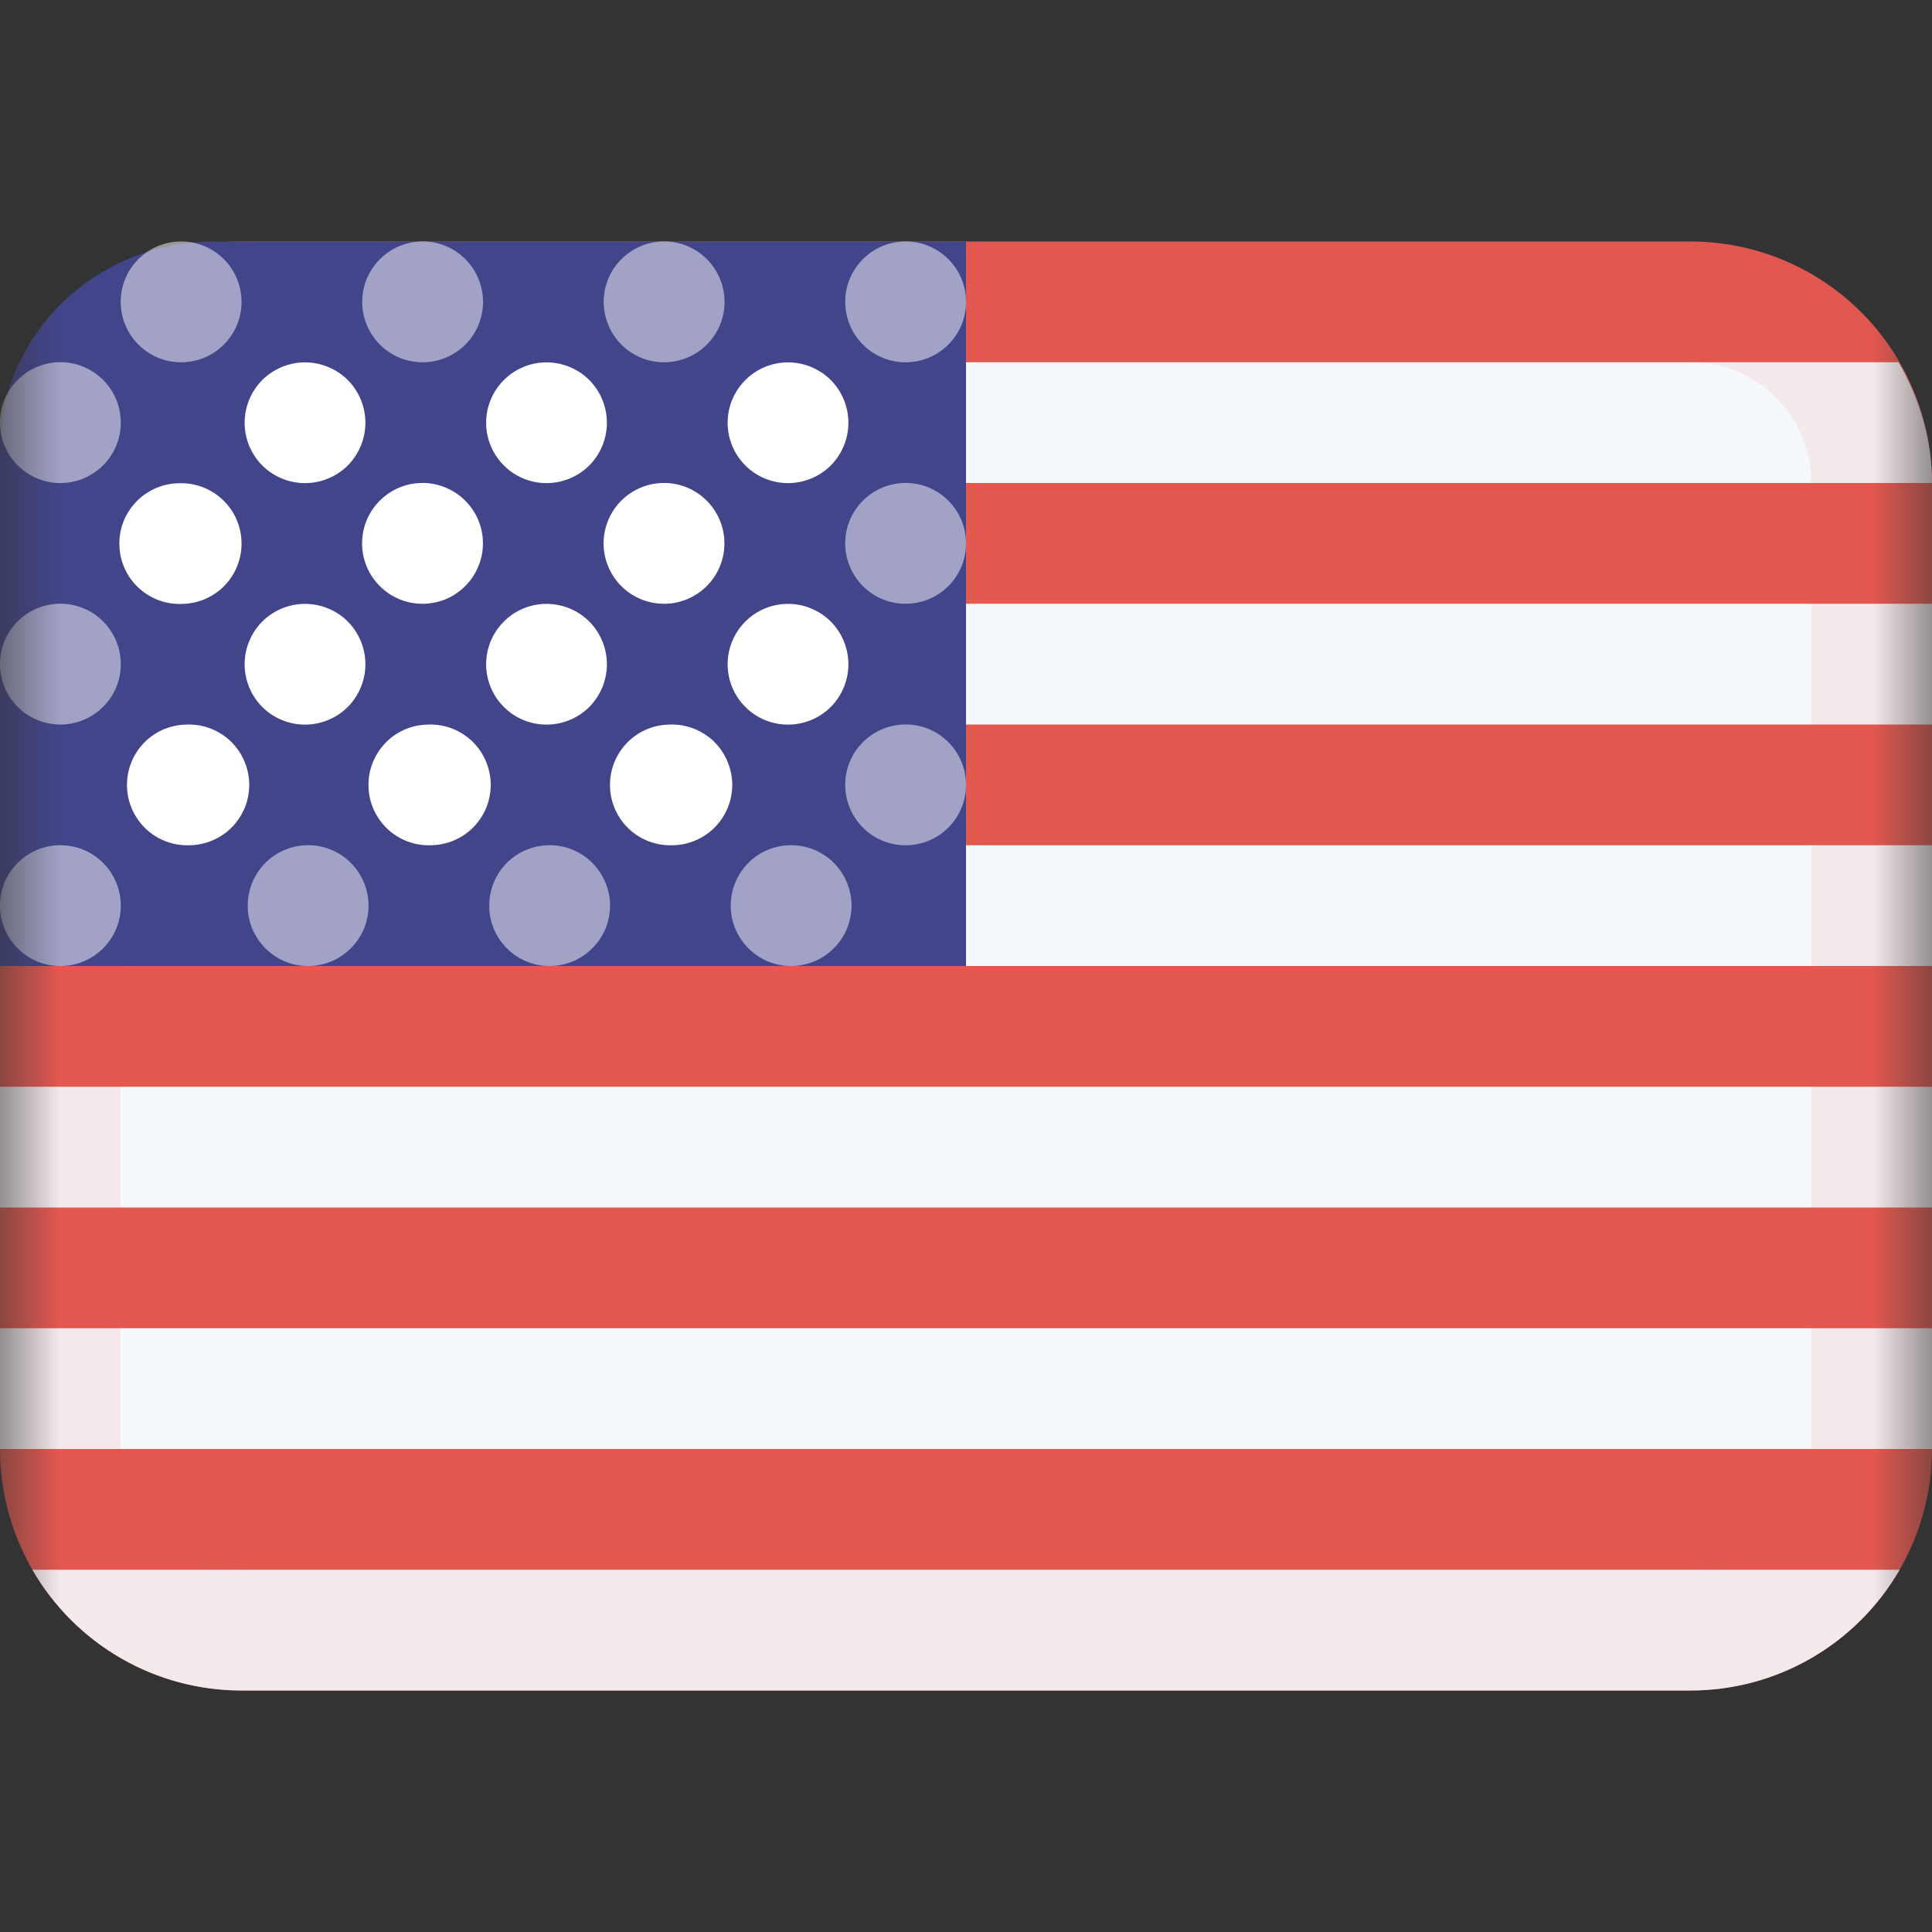 <svg width="16" height="16" viewBox="0 0 16 16" fill="none" xmlns="http://www.w3.org/2000/svg">
<rect x="0" y="0" width="16" height="16" fill="#333333" stroke="none"/>
<g clip-path="url(#clip0_14_11)">
<mask id="mask0_14_11" style="mask-type:luminance" maskUnits="userSpaceOnUse" x="0" y="0" width="16" height="16">
<path d="M16 0H0V16H16V0Z" fill="white"/>
</mask>
<g mask="url(#mask0_14_11)">
<path d="M14 14H2C1.47 14 0.961 13.789 0.586 13.414C0.211 13.039 0 12.53 0 12V4C0 3.47 0.211 2.961 0.586 2.586C0.961 2.211 1.47 2 2 2H14C14.53 2 15.039 2.211 15.414 2.586C15.789 2.961 16 3.47 16 4V12C16 12.53 15.789 13.039 15.414 13.414C15.039 13.789 14.53 14 14 14Z" fill="#E25950"/>
<path d="M0 11H16V12H0V11ZM14 14H2C1.649 14 1.304 13.908 1 13.732C0.696 13.556 0.444 13.304 0.268 13H15.732C15.556 13.304 15.304 13.556 15 13.732C14.696 13.908 14.351 14 14 14ZM0 9H16V10H0V9ZM8 7H16V8H8V7ZM8 5H16V6H8V5ZM8 3H15.723C15.894 3.295 16 3.634 16 4H8V3Z" fill="#F6F9FC"/>
<path opacity="0.1" d="M14 14H2C1.47 14 0.961 13.789 0.586 13.414C0.211 13.039 0 12.53 0 12V8H1V12C1 12.265 1.105 12.52 1.293 12.707C1.48 12.895 1.735 13 2 13H14C14.265 13 14.52 12.895 14.707 12.707C14.895 12.52 15 12.265 15 12V4C15 3.735 14.895 3.48 14.707 3.293C14.52 3.105 14.265 3 14 3H8V2H14C14.53 2 15.039 2.211 15.414 2.586C15.789 2.961 16 3.47 16 4V12C16 12.53 15.789 13.039 15.414 13.414C15.039 13.789 14.53 14 14 14Z" fill="#E25950"/>
<path d="M0 8V3.714C0 2.768 0.796 2 1.778 2H8V8H0Z" fill="#43458B"/>
<path d="M7.026 5.501C7.026 5.634 6.973 5.761 6.88 5.855C6.786 5.948 6.659 6.001 6.526 6.001C6.393 6.001 6.266 5.948 6.173 5.855C6.079 5.761 6.026 5.634 6.026 5.501C6.026 5.368 6.079 5.241 6.173 5.147C6.266 5.054 6.393 5.001 6.526 5.001C6.659 5.001 6.786 5.054 6.88 5.147C6.973 5.241 7.026 5.368 7.026 5.501ZM5.518 5C5.452 5.002 5.387 4.992 5.325 4.969C5.264 4.946 5.207 4.912 5.159 4.867C5.062 4.777 5.004 4.652 4.999 4.519C4.994 4.386 5.042 4.257 5.132 4.16C5.222 4.063 5.347 4.005 5.48 4C5.613 3.995 5.742 4.043 5.839 4.133C5.936 4.223 5.994 4.348 5.999 4.481C6.004 4.614 5.956 4.743 5.866 4.84C5.776 4.937 5.651 4.995 5.518 5ZM5.026 5.501C5.026 5.634 4.973 5.761 4.88 5.855C4.786 5.948 4.659 6.001 4.526 6.001C4.393 6.001 4.266 5.948 4.173 5.855C4.079 5.761 4.026 5.634 4.026 5.501C4.026 5.368 4.079 5.241 4.173 5.147C4.266 5.054 4.393 5.001 4.526 5.001C4.659 5.001 4.786 5.054 4.88 5.147C4.973 5.241 5.026 5.368 5.026 5.501ZM3.518 5C3.385 5.005 3.256 4.957 3.159 4.867C3.062 4.777 3.004 4.652 2.999 4.519C2.994 4.386 3.042 4.257 3.132 4.16C3.222 4.063 3.347 4.005 3.48 4C3.546 3.997 3.611 4.008 3.673 4.031C3.734 4.054 3.791 4.088 3.839 4.133C3.887 4.178 3.926 4.231 3.954 4.291C3.981 4.351 3.997 4.415 3.999 4.481C4.002 4.547 3.991 4.612 3.968 4.674C3.945 4.735 3.911 4.792 3.866 4.84C3.821 4.888 3.768 4.927 3.708 4.955C3.648 4.982 3.584 4.997 3.518 5ZM3.026 5.501C3.026 5.634 2.973 5.761 2.88 5.855C2.786 5.948 2.659 6.001 2.526 6.001C2.393 6.001 2.266 5.948 2.172 5.855C2.079 5.761 2.026 5.634 2.026 5.501C2.026 5.368 2.079 5.241 2.172 5.147C2.266 5.054 2.393 5.001 2.526 5.001C2.659 5.001 2.786 5.054 2.88 5.147C2.973 5.241 3.026 5.368 3.026 5.501ZM7.026 3.501C7.026 3.634 6.973 3.761 6.88 3.855C6.786 3.948 6.659 4.001 6.526 4.001C6.393 4.001 6.266 3.948 6.173 3.855C6.079 3.761 6.026 3.634 6.026 3.501C6.026 3.368 6.079 3.241 6.173 3.147C6.266 3.054 6.393 3.001 6.526 3.001C6.659 3.001 6.786 3.054 6.88 3.147C6.973 3.241 7.026 3.368 7.026 3.501ZM5.026 3.501C5.026 3.634 4.973 3.761 4.88 3.855C4.786 3.948 4.659 4.001 4.526 4.001C4.393 4.001 4.266 3.948 4.173 3.855C4.079 3.761 4.026 3.634 4.026 3.501C4.026 3.368 4.079 3.241 4.173 3.147C4.266 3.054 4.393 3.001 4.526 3.001C4.659 3.001 4.786 3.054 4.88 3.147C4.973 3.241 5.026 3.368 5.026 3.501ZM3.026 3.501C3.026 3.634 2.973 3.761 2.88 3.855C2.786 3.948 2.659 4.001 2.526 4.001C2.393 4.001 2.266 3.948 2.172 3.855C2.079 3.761 2.026 3.634 2.026 3.501C2.026 3.368 2.079 3.241 2.172 3.147C2.266 3.054 2.393 3.001 2.526 3.001C2.659 3.001 2.786 3.054 2.88 3.147C2.973 3.241 3.026 3.368 3.026 3.501ZM1.519 5.001C1.453 5.005 1.386 4.996 1.323 4.974C1.26 4.952 1.202 4.917 1.153 4.873C1.103 4.828 1.063 4.774 1.035 4.713C1.007 4.653 0.991 4.588 0.989 4.521C0.986 4.454 0.997 4.388 1.02 4.326C1.044 4.263 1.08 4.206 1.126 4.158C1.171 4.109 1.227 4.071 1.288 4.044C1.349 4.017 1.414 4.003 1.481 4.002C1.614 3.997 1.743 4.045 1.84 4.135C1.938 4.225 1.995 4.35 2 4.483C2.005 4.616 1.957 4.745 1.867 4.842C1.777 4.939 1.652 4.996 1.519 5.001ZM1.533 6.001C1.6 5.997 1.666 6.006 1.729 6.028C1.792 6.05 1.85 6.085 1.9 6.129C1.949 6.174 1.989 6.228 2.017 6.289C2.045 6.349 2.061 6.415 2.064 6.482C2.066 6.548 2.055 6.615 2.032 6.677C2.008 6.739 1.972 6.796 1.926 6.845C1.88 6.893 1.825 6.932 1.764 6.958C1.703 6.985 1.637 6.999 1.57 7C1.437 7.005 1.308 6.957 1.211 6.867C1.114 6.776 1.056 6.651 1.052 6.518C1.047 6.386 1.095 6.257 1.185 6.16C1.275 6.062 1.4 6.006 1.533 6.001ZM3.533 6.001C3.6 5.997 3.666 6.006 3.729 6.028C3.792 6.05 3.85 6.085 3.9 6.129C3.949 6.174 3.989 6.228 4.017 6.289C4.045 6.349 4.061 6.415 4.064 6.482C4.066 6.548 4.055 6.615 4.032 6.677C4.008 6.739 3.972 6.796 3.926 6.845C3.88 6.893 3.825 6.932 3.764 6.958C3.703 6.985 3.637 6.999 3.57 7C3.437 7.005 3.308 6.957 3.211 6.867C3.114 6.776 3.056 6.651 3.052 6.518C3.047 6.386 3.095 6.257 3.185 6.16C3.275 6.062 3.4 6.006 3.533 6.001ZM5.533 6.001C5.6 5.997 5.666 6.006 5.729 6.028C5.792 6.05 5.85 6.085 5.9 6.129C5.949 6.174 5.989 6.228 6.017 6.289C6.045 6.349 6.061 6.415 6.064 6.482C6.066 6.548 6.055 6.615 6.032 6.677C6.008 6.739 5.972 6.796 5.926 6.845C5.88 6.893 5.825 6.932 5.764 6.958C5.703 6.985 5.637 6.999 5.57 7C5.437 7.005 5.308 6.957 5.211 6.867C5.114 6.776 5.056 6.651 5.052 6.518C5.047 6.386 5.095 6.257 5.185 6.16C5.275 6.062 5.4 6.006 5.533 6.001Z" fill="white"/>
<path opacity="0.5" fill-rule="evenodd" clip-rule="evenodd" d="M6.533 7C6.599 6.997 6.664 7.008 6.726 7.031C6.787 7.054 6.844 7.088 6.892 7.133C6.94 7.178 6.979 7.232 7.006 7.291C7.034 7.351 7.049 7.416 7.052 7.481C7.054 7.547 7.043 7.612 7.021 7.674C6.998 7.736 6.963 7.792 6.918 7.84C6.873 7.888 6.82 7.927 6.76 7.955C6.7 7.982 6.636 7.997 6.57 8C6.437 8.005 6.308 7.957 6.211 7.866C6.114 7.776 6.056 7.651 6.052 7.518C6.047 7.386 6.095 7.257 6.185 7.159C6.275 7.062 6.4 7.005 6.533 7ZM4.533 7C4.599 6.997 4.664 7.008 4.726 7.031C4.787 7.054 4.844 7.088 4.892 7.133C4.94 7.178 4.979 7.232 5.006 7.291C5.034 7.351 5.049 7.416 5.052 7.481C5.054 7.547 5.043 7.612 5.021 7.674C4.998 7.736 4.963 7.792 4.918 7.84C4.873 7.888 4.82 7.927 4.76 7.955C4.7 7.982 4.636 7.997 4.57 8C4.437 8.005 4.308 7.957 4.211 7.866C4.114 7.776 4.056 7.651 4.052 7.518C4.047 7.386 4.095 7.257 4.185 7.159C4.275 7.062 4.4 7.005 4.533 7ZM2.533 7C2.599 6.997 2.664 7.008 2.726 7.031C2.787 7.054 2.844 7.088 2.892 7.133C2.94 7.178 2.979 7.232 3.006 7.291C3.034 7.351 3.049 7.416 3.052 7.481C3.054 7.547 3.043 7.612 3.021 7.674C2.998 7.736 2.963 7.792 2.918 7.84C2.873 7.888 2.82 7.927 2.76 7.955C2.7 7.982 2.636 7.997 2.57 8C2.437 8.005 2.308 7.957 2.211 7.866C2.114 7.776 2.056 7.651 2.052 7.518C2.047 7.386 2.095 7.257 2.185 7.159C2.275 7.062 2.4 7.005 2.533 7ZM0.482 7C0.615 6.995 0.744 7.043 0.841 7.134C0.938 7.224 0.995 7.349 1 7.482C1.005 7.614 0.957 7.744 0.866 7.841C0.776 7.938 0.651 7.995 0.518 8C0.385 8.005 0.256 7.957 0.159 7.866C0.062 7.776 0.005 7.65 8.01098e-05 7.518C-0.005 7.385 0.043 7.256 0.134 7.159C0.224 7.062 0.349 7.005 0.482 7ZM0.482 5C0.615 4.995 0.744 5.043 0.841 5.134C0.938 5.224 0.995 5.349 1 5.482C1.005 5.614 0.957 5.744 0.866 5.841C0.776 5.938 0.651 5.995 0.518 6C0.385 6.005 0.256 5.957 0.159 5.866C0.062 5.776 0.005 5.65 8.01098e-05 5.518C-0.005 5.385 0.043 5.256 0.134 5.159C0.224 5.062 0.349 5.005 0.482 5ZM0.482 3C0.615 2.995 0.744 3.043 0.841 3.134C0.938 3.224 0.995 3.349 1 3.482C1.005 3.614 0.957 3.744 0.866 3.841C0.776 3.938 0.651 3.995 0.518 4C0.385 4.005 0.256 3.957 0.159 3.866C0.062 3.776 0.005 3.65 8.01098e-05 3.518C-0.005 3.385 0.043 3.256 0.134 3.159C0.224 3.062 0.349 3.005 0.482 3ZM1.482 2C1.615 1.995 1.744 2.043 1.841 2.134C1.938 2.224 1.995 2.349 2 2.482C2.005 2.614 1.957 2.744 1.866 2.841C1.776 2.938 1.651 2.995 1.518 3C1.385 3.005 1.256 2.957 1.159 2.866C1.062 2.776 1.005 2.65 1 2.518C0.995 2.385 1.043 2.256 1.134 2.159C1.224 2.062 1.349 2.005 1.482 2ZM3.482 2C3.615 1.995 3.744 2.043 3.841 2.134C3.938 2.224 3.995 2.349 4 2.482C4.005 2.614 3.957 2.744 3.866 2.841C3.776 2.938 3.651 2.995 3.518 3C3.452 3.002 3.387 2.992 3.325 2.969C3.264 2.946 3.207 2.911 3.159 2.866C3.062 2.776 3.005 2.65 3 2.518C2.998 2.452 3.008 2.387 3.031 2.325C3.054 2.264 3.089 2.207 3.134 2.159C3.224 2.062 3.349 2.005 3.482 2ZM5.482 2C5.615 1.995 5.744 2.043 5.841 2.134C5.938 2.224 5.995 2.349 6 2.482C6.005 2.614 5.957 2.744 5.866 2.841C5.776 2.938 5.651 2.995 5.518 3C5.385 3.005 5.256 2.957 5.159 2.866C5.062 2.776 5.005 2.65 5 2.518C4.995 2.385 5.043 2.256 5.134 2.159C5.224 2.062 5.349 2.005 5.482 2ZM7.482 2C7.615 1.995 7.744 2.043 7.841 2.134C7.938 2.224 7.995 2.349 8 2.482C8.005 2.614 7.957 2.744 7.866 2.841C7.776 2.938 7.651 2.995 7.518 3C7.385 3.005 7.256 2.957 7.159 2.866C7.062 2.776 7.005 2.65 7 2.518C6.995 2.385 7.043 2.256 7.134 2.159C7.224 2.062 7.349 2.005 7.482 2ZM7.482 4C7.615 3.995 7.744 4.043 7.841 4.134C7.938 4.224 7.995 4.349 8 4.482C8.005 4.614 7.957 4.744 7.866 4.841C7.776 4.938 7.651 4.995 7.518 5C7.385 5.005 7.256 4.957 7.159 4.866C7.062 4.776 7.005 4.65 7 4.518C6.995 4.385 7.043 4.256 7.134 4.159C7.224 4.062 7.349 4.005 7.482 4ZM7.482 6C7.615 5.995 7.744 6.043 7.841 6.134C7.938 6.224 7.995 6.349 8 6.482C8.005 6.614 7.957 6.744 7.866 6.841C7.776 6.938 7.651 6.995 7.518 7C7.385 7.005 7.256 6.957 7.159 6.866C7.062 6.776 7.005 6.65 7 6.518C6.995 6.385 7.043 6.256 7.134 6.159C7.224 6.062 7.349 6.005 7.482 6Z" fill="white"/>
</g>
</g>
<defs>
<clipPath id="clip0_14_11">
<rect width="16" height="16" fill="white"/>
</clipPath>
</defs>
</svg>
